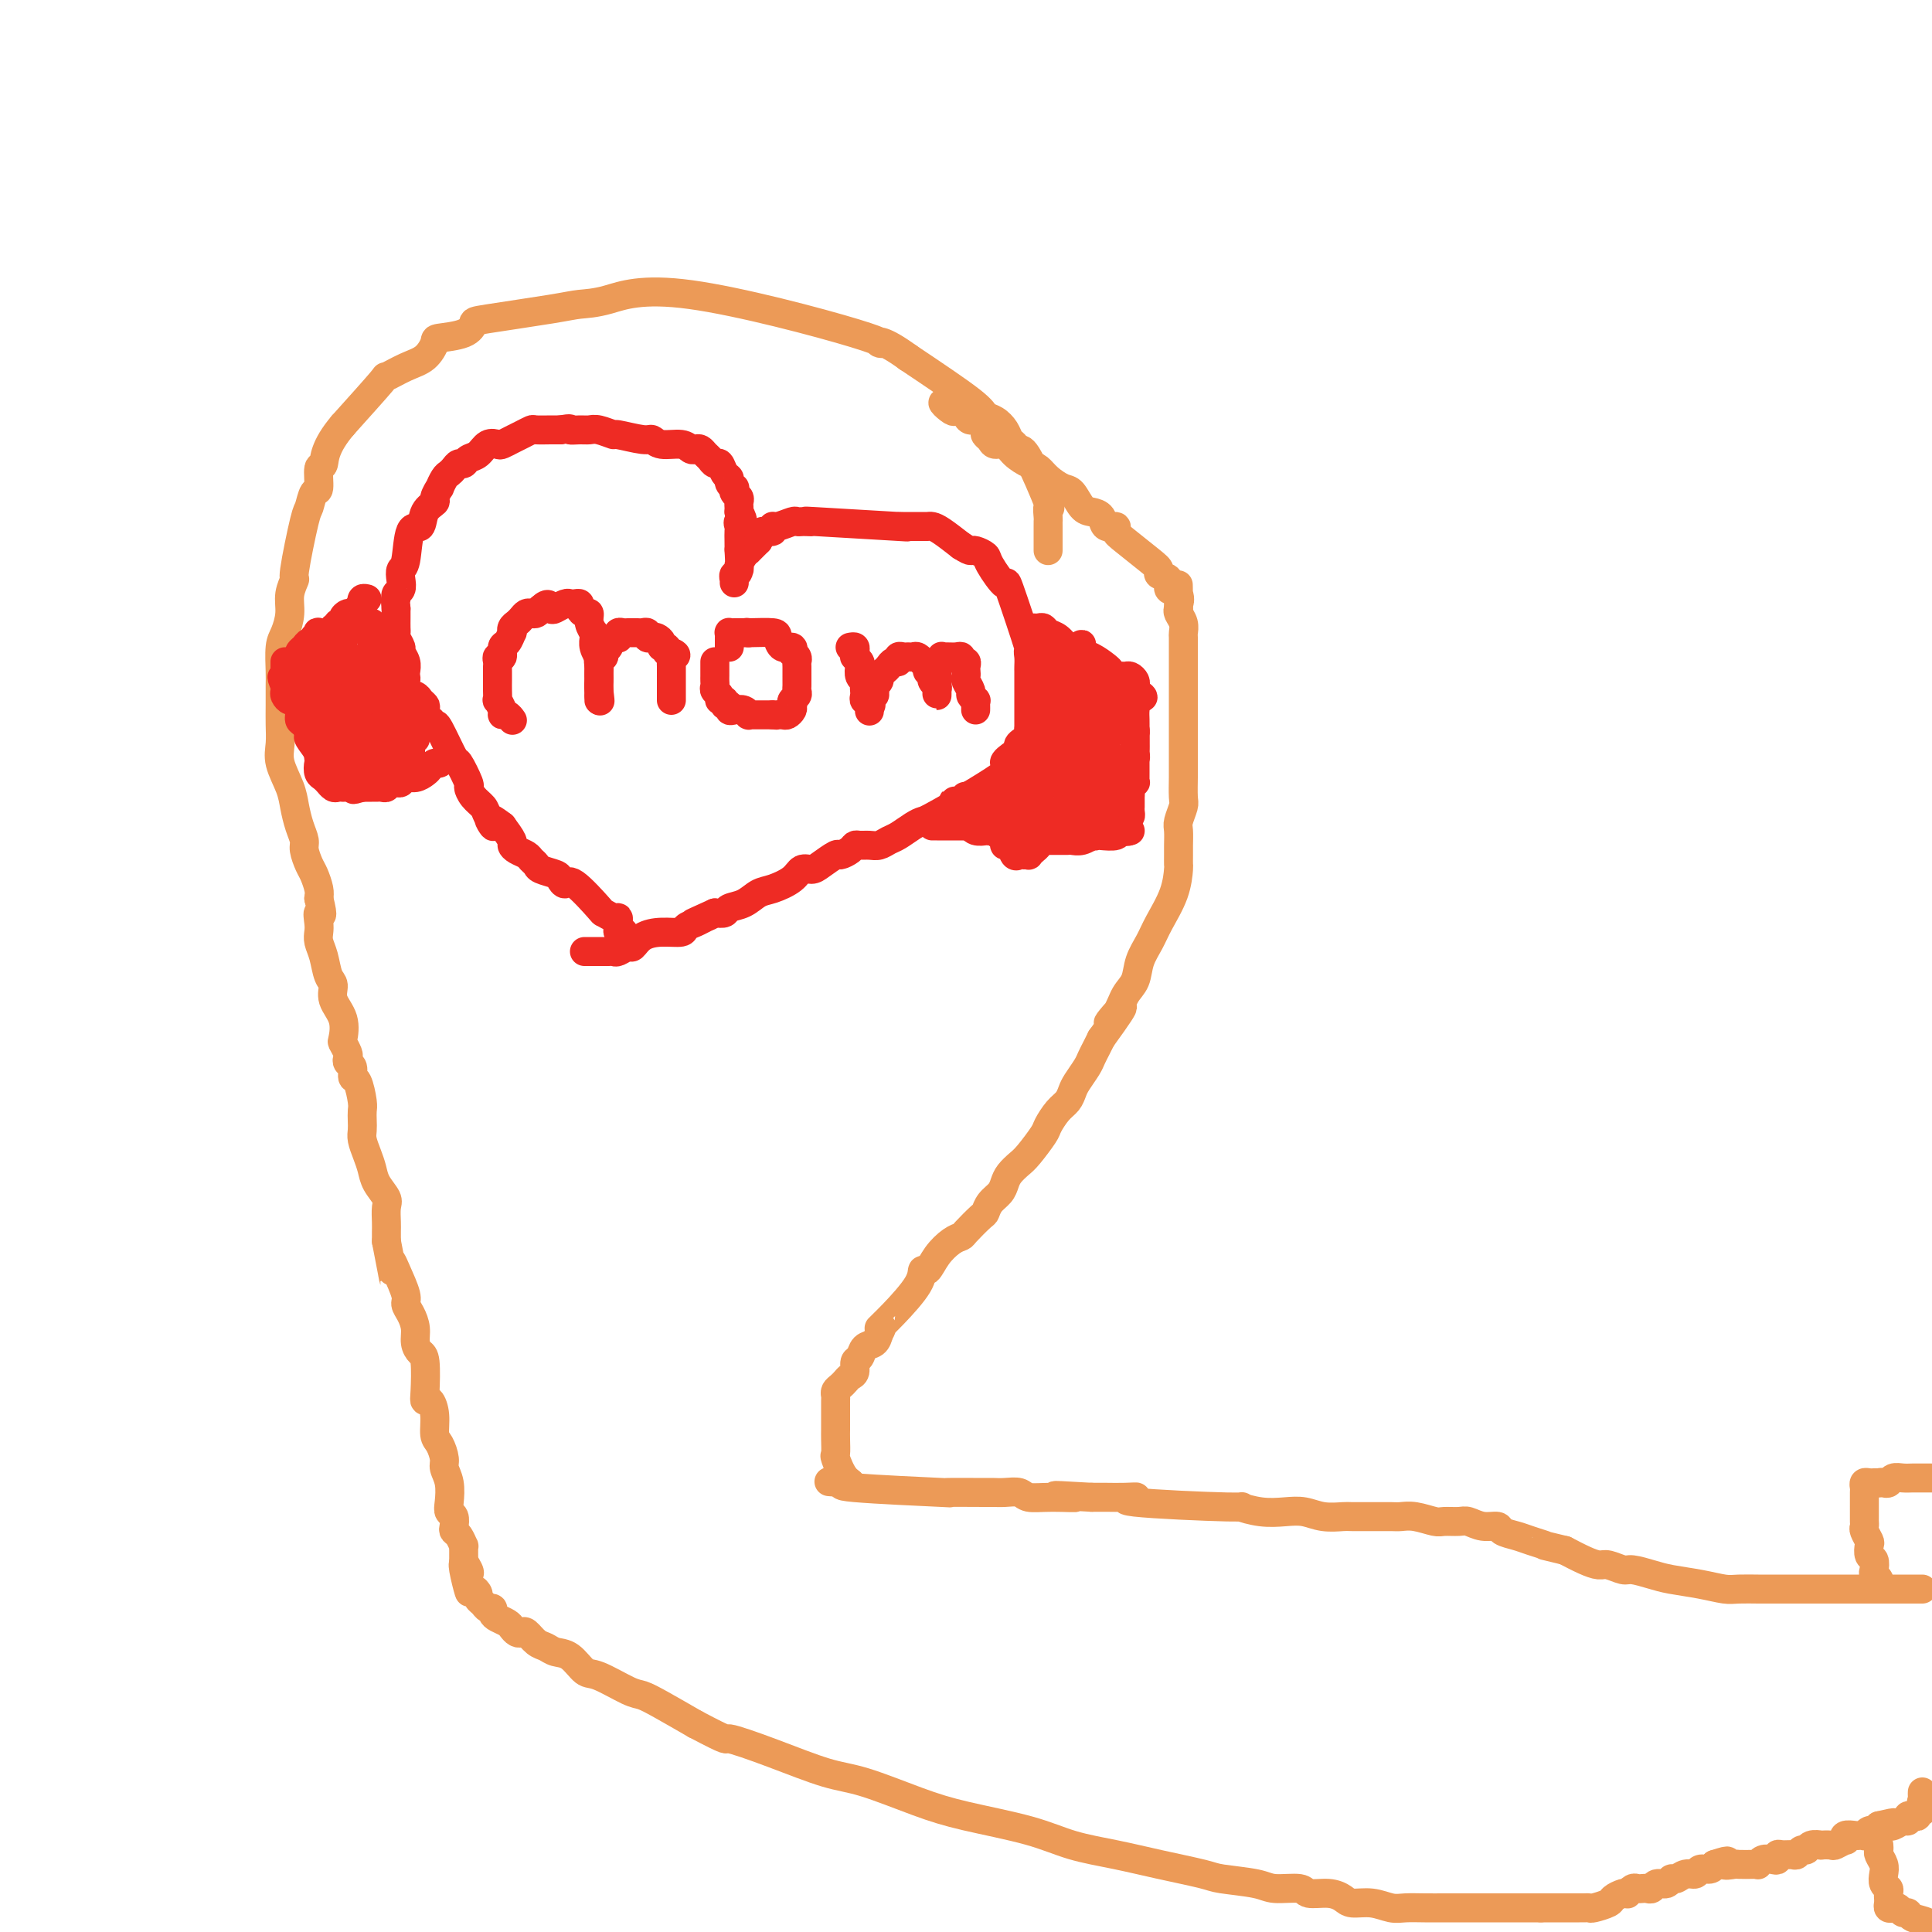 <svg viewBox='0 0 400 400' version='1.1' xmlns='http://www.w3.org/2000/svg' xmlns:xlink='http://www.w3.org/1999/xlink'><g fill='none' stroke='#EC9A57' stroke-width='6' stroke-linecap='round' stroke-linejoin='round'><path d='M217,114c0.000,-0.333 0.000,-0.667 0,-1c-0.000,-0.333 -0.000,-0.667 0,-1c0.000,-0.333 0.000,-0.665 0,-1c-0.000,-0.335 -0.001,-0.673 0,-1c0.001,-0.327 0.004,-0.643 0,-1c-0.004,-0.357 -0.014,-0.755 0,-1c0.014,-0.245 0.053,-0.338 0,-1c-0.053,-0.662 -0.199,-1.893 0,-2c0.199,-0.107 0.744,0.911 0,-1c-0.744,-1.911 -2.776,-6.753 -4,-9c-1.224,-2.247 -1.640,-1.901 -2,-2c-0.360,-0.099 -0.664,-0.642 -1,-1c-0.336,-0.358 -0.704,-0.531 -1,-1c-0.296,-0.469 -0.518,-1.233 -1,-2c-0.482,-0.767 -1.222,-1.535 -2,-2c-0.778,-0.465 -1.594,-0.625 -2,-1c-0.406,-0.375 -0.402,-0.964 -3,-3c-2.598,-2.036 -7.799,-5.518 -13,-9'/><path d='M188,74c-5.408,-3.940 -6.428,-3.291 -6,-3c0.428,0.291 2.304,0.223 -5,-2c-7.304,-2.223 -23.789,-6.603 -34,-8c-10.211,-1.397 -14.147,0.188 -17,1c-2.853,0.812 -4.624,0.851 -6,1c-1.376,0.149 -2.359,0.407 -6,1c-3.641,0.593 -9.941,1.519 -13,2c-3.059,0.481 -2.877,0.517 -3,1c-0.123,0.483 -0.552,1.413 -2,2c-1.448,0.587 -3.917,0.831 -5,1c-1.083,0.169 -0.782,0.263 -1,1c-0.218,0.737 -0.956,2.117 -2,3c-1.044,0.883 -2.393,1.268 -4,2c-1.607,0.732 -3.471,1.813 -4,2c-0.529,0.187 0.277,-0.518 -1,1c-1.277,1.518 -4.639,5.259 -8,9'/><path d='M71,88c-3.936,4.600 -3.776,7.100 -4,8c-0.224,0.900 -0.832,0.201 -1,1c-0.168,0.799 0.105,3.098 0,4c-0.105,0.902 -0.587,0.407 -1,1c-0.413,0.593 -0.756,2.272 -1,3c-0.244,0.728 -0.390,0.504 -1,3c-0.610,2.496 -1.683,7.712 -2,10c-0.317,2.288 0.121,1.650 0,2c-0.121,0.350 -0.803,1.690 -1,3c-0.197,1.310 0.091,2.590 0,4c-0.091,1.410 -0.560,2.950 -1,4c-0.440,1.050 -0.850,1.610 -1,3c-0.150,1.390 -0.040,3.610 0,5c0.040,1.390 0.009,1.949 0,3c-0.009,1.051 0.004,2.595 0,4c-0.004,1.405 -0.026,2.672 0,4c0.026,1.328 0.101,2.718 0,4c-0.101,1.282 -0.377,2.455 0,4c0.377,1.545 1.407,3.463 2,5c0.593,1.537 0.750,2.695 1,4c0.250,1.305 0.591,2.757 1,4c0.409,1.243 0.884,2.276 1,3c0.116,0.724 -0.126,1.139 0,2c0.126,0.861 0.621,2.169 1,3c0.379,0.831 0.640,1.185 1,2c0.360,0.815 0.817,2.090 1,3c0.183,0.910 0.091,1.455 0,2'/><path d='M66,186c1.239,4.916 0.335,3.206 0,3c-0.335,-0.206 -0.101,1.093 0,2c0.101,0.907 0.070,1.421 0,2c-0.070,0.579 -0.178,1.221 0,2c0.178,0.779 0.644,1.694 1,3c0.356,1.306 0.603,3.002 1,4c0.397,0.998 0.942,1.299 1,2c0.058,0.701 -0.373,1.802 0,3c0.373,1.198 1.550,2.492 2,4c0.450,1.508 0.172,3.231 0,4c-0.172,0.769 -0.238,0.586 0,1c0.238,0.414 0.781,1.425 1,2c0.219,0.575 0.114,0.715 0,1c-0.114,0.285 -0.237,0.717 0,1c0.237,0.283 0.834,0.418 1,1c0.166,0.582 -0.099,1.612 0,2c0.099,0.388 0.563,0.135 1,1c0.437,0.865 0.848,2.850 1,4c0.152,1.150 0.043,1.466 0,2c-0.043,0.534 -0.022,1.287 0,2c0.022,0.713 0.046,1.387 0,2c-0.046,0.613 -0.163,1.165 0,2c0.163,0.835 0.604,1.952 1,3c0.396,1.048 0.747,2.028 1,3c0.253,0.972 0.407,1.937 1,3c0.593,1.063 1.623,2.224 2,3c0.377,0.776 0.101,1.167 0,2c-0.101,0.833 -0.027,2.109 0,3c0.027,0.891 0.008,1.397 0,2c-0.008,0.603 -0.004,1.301 0,2'/><path d='M80,257c2.365,12.130 1.277,6.954 1,5c-0.277,-1.954 0.255,-0.687 1,1c0.745,1.687 1.701,3.792 2,5c0.299,1.208 -0.061,1.518 0,2c0.061,0.482 0.542,1.136 1,2c0.458,0.864 0.893,1.937 1,3c0.107,1.063 -0.116,2.118 0,3c0.116,0.882 0.570,1.593 1,2c0.430,0.407 0.837,0.509 1,2c0.163,1.491 0.081,4.371 0,6c-0.081,1.629 -0.163,2.007 0,2c0.163,-0.007 0.569,-0.398 1,0c0.431,0.398 0.885,1.587 1,3c0.115,1.413 -0.109,3.052 0,4c0.109,0.948 0.551,1.206 1,2c0.449,0.794 0.904,2.125 1,3c0.096,0.875 -0.167,1.294 0,2c0.167,0.706 0.763,1.698 1,3c0.237,1.302 0.115,2.912 0,4c-0.115,1.088 -0.224,1.652 0,2c0.224,0.348 0.782,0.479 1,1c0.218,0.521 0.097,1.431 0,2c-0.097,0.569 -0.170,0.796 0,1c0.170,0.204 0.581,0.383 1,1c0.419,0.617 0.844,1.671 1,2c0.156,0.329 0.042,-0.066 0,0c-0.042,0.066 -0.011,0.595 0,1c0.011,0.405 0.003,0.686 0,1c-0.003,0.314 -0.001,0.661 0,1c0.001,0.339 0.000,0.669 0,1'/><path d='M96,324c2.415,10.603 0.451,3.609 0,1c-0.451,-2.609 0.610,-0.835 1,0c0.390,0.835 0.107,0.731 0,1c-0.107,0.269 -0.039,0.912 0,1c0.039,0.088 0.048,-0.380 0,0c-0.048,0.380 -0.153,1.607 0,2c0.153,0.393 0.566,-0.048 1,0c0.434,0.048 0.891,0.587 1,1c0.109,0.413 -0.129,0.702 0,1c0.129,0.298 0.625,0.605 1,1c0.375,0.395 0.629,0.880 1,1c0.371,0.120 0.859,-0.123 1,0c0.141,0.123 -0.064,0.611 0,1c0.064,0.389 0.399,0.679 1,1c0.601,0.321 1.470,0.673 2,1c0.530,0.327 0.722,0.630 1,1c0.278,0.370 0.641,0.806 1,1c0.359,0.194 0.714,0.147 1,0c0.286,-0.147 0.502,-0.392 1,0c0.498,0.392 1.278,1.423 2,2c0.722,0.577 1.387,0.702 2,1c0.613,0.298 1.176,0.770 2,1c0.824,0.230 1.910,0.218 3,1c1.090,0.782 2.182,2.358 3,3c0.818,0.642 1.360,0.352 3,1c1.640,0.648 4.378,2.236 6,3c1.622,0.764 2.129,0.706 3,1c0.871,0.294 2.106,0.941 4,2c1.894,1.059 4.447,2.529 7,4'/><path d='M144,357c7.537,3.961 5.878,2.864 7,3c1.122,0.136 5.023,1.506 9,3c3.977,1.494 8.028,3.113 11,4c2.972,0.887 4.864,1.042 8,2c3.136,0.958 7.515,2.718 11,4c3.485,1.282 6.076,2.087 10,3c3.924,0.913 9.181,1.936 13,3c3.819,1.064 6.202,2.169 9,3c2.798,0.831 6.013,1.388 9,2c2.987,0.612 5.745,1.278 9,2c3.255,0.722 7.005,1.499 9,2c1.995,0.501 2.234,0.727 4,1c1.766,0.273 5.060,0.594 7,1c1.940,0.406 2.526,0.896 4,1c1.474,0.104 3.835,-0.178 5,0c1.165,0.178 1.133,0.817 2,1c0.867,0.183 2.634,-0.091 4,0c1.366,0.091 2.332,0.546 3,1c0.668,0.454 1.038,0.906 2,1c0.962,0.094 2.516,-0.171 4,0c1.484,0.171 2.900,0.778 4,1c1.100,0.222 1.886,0.060 3,0c1.114,-0.060 2.557,-0.016 4,0c1.443,0.016 2.885,0.004 4,0c1.115,-0.004 1.902,-0.001 3,0c1.098,0.001 2.507,0.000 4,0c1.493,-0.000 3.071,-0.000 4,0c0.929,0.000 1.208,0.000 2,0c0.792,-0.000 2.098,-0.000 3,0c0.902,0.000 1.401,0.000 2,0c0.599,-0.000 1.300,-0.000 2,0'/><path d='M319,395c4.974,0.000 1.908,0.000 1,0c-0.908,-0.000 0.342,-0.000 1,0c0.658,0.000 0.725,0.000 1,0c0.275,-0.000 0.757,-0.000 1,0c0.243,0.000 0.248,0.001 1,0c0.752,-0.001 2.251,-0.003 3,0c0.749,0.003 0.749,0.012 1,0c0.251,-0.012 0.753,-0.045 1,0c0.247,0.045 0.238,0.170 1,0c0.762,-0.170 2.294,-0.633 3,-1c0.706,-0.367 0.584,-0.638 1,-1c0.416,-0.362 1.368,-0.815 2,-1c0.632,-0.185 0.943,-0.102 1,0c0.057,0.102 -0.139,0.223 0,0c0.139,-0.223 0.615,-0.791 1,-1c0.385,-0.209 0.680,-0.060 1,0c0.320,0.060 0.667,0.031 1,0c0.333,-0.031 0.653,-0.065 1,0c0.347,0.065 0.722,0.229 1,0c0.278,-0.229 0.458,-0.850 1,-1c0.542,-0.150 1.445,0.171 2,0c0.555,-0.171 0.764,-0.834 1,-1c0.236,-0.166 0.501,0.167 1,0c0.499,-0.167 1.233,-0.832 2,-1c0.767,-0.168 1.566,0.161 2,0c0.434,-0.161 0.501,-0.813 1,-1c0.499,-0.187 1.428,0.089 2,0c0.572,-0.089 0.786,-0.545 1,-1'/><path d='M355,386c4.204,-1.392 2.212,-0.373 2,0c-0.212,0.373 1.354,0.101 2,0c0.646,-0.101 0.371,-0.031 1,0c0.629,0.031 2.161,0.022 3,0c0.839,-0.022 0.985,-0.057 1,0c0.015,0.057 -0.102,0.208 0,0c0.102,-0.208 0.422,-0.774 1,-1c0.578,-0.226 1.416,-0.114 2,0c0.584,0.114 0.916,0.228 1,0c0.084,-0.228 -0.080,-0.797 0,-1c0.080,-0.203 0.403,-0.039 1,0c0.597,0.039 1.468,-0.046 2,0c0.532,0.046 0.725,0.222 1,0c0.275,-0.222 0.632,-0.844 1,-1c0.368,-0.156 0.747,0.154 1,0c0.253,-0.154 0.381,-0.772 1,-1c0.619,-0.228 1.728,-0.065 2,0c0.272,0.065 -0.295,0.033 0,0c0.295,-0.033 1.450,-0.065 2,0c0.550,0.065 0.494,0.228 1,0c0.506,-0.228 1.574,-0.846 2,-1c0.426,-0.154 0.209,0.154 0,0c-0.209,-0.154 -0.411,-0.772 0,-1c0.411,-0.228 1.434,-0.065 2,0c0.566,0.065 0.677,0.032 1,0c0.323,-0.032 0.860,-0.064 1,0c0.140,0.064 -0.117,0.223 0,0c0.117,-0.223 0.608,-0.829 1,-1c0.392,-0.171 0.683,0.094 1,0c0.317,-0.094 0.658,-0.547 1,-1'/><path d='M389,378c5.423,-1.239 1.981,-0.336 1,0c-0.981,0.336 0.497,0.105 1,0c0.503,-0.105 0.029,-0.084 0,0c-0.029,0.084 0.387,0.233 1,0c0.613,-0.233 1.422,-0.846 2,-1c0.578,-0.154 0.924,0.151 1,0c0.076,-0.151 -0.120,-0.758 0,-1c0.120,-0.242 0.554,-0.120 1,0c0.446,0.120 0.903,0.238 1,0c0.097,-0.238 -0.166,-0.833 0,-1c0.166,-0.167 0.762,0.095 1,0c0.238,-0.095 0.119,-0.548 0,-1'/><path d='M398,374c1.392,-0.857 0.373,-1.000 0,-1c-0.373,0.000 -0.100,0.144 0,0c0.100,-0.144 0.027,-0.577 0,-1c-0.027,-0.423 -0.008,-0.835 0,-1c0.008,-0.165 0.004,-0.082 0,0'/><path d='M398,329c-0.330,-0.000 -0.660,-0.000 -1,0c-0.340,0.000 -0.692,0.000 -1,0c-0.308,-0.000 -0.574,-0.000 -1,0c-0.426,0.000 -1.014,0.000 -2,0c-0.986,-0.000 -2.370,-0.000 -4,0c-1.630,0.000 -3.506,0.000 -5,0c-1.494,-0.000 -2.607,-0.000 -4,0c-1.393,0.000 -3.067,0.000 -5,0c-1.933,-0.000 -4.125,-0.000 -5,0c-0.875,0.000 -0.435,0.001 -1,0c-0.565,-0.001 -2.137,-0.003 -3,0c-0.863,0.003 -1.018,0.012 -2,0c-0.982,-0.012 -2.793,-0.044 -4,0c-1.207,0.044 -1.812,0.166 -3,0c-1.188,-0.166 -2.961,-0.618 -5,-1c-2.039,-0.382 -4.346,-0.695 -6,-1c-1.654,-0.305 -2.655,-0.603 -4,-1c-1.345,-0.397 -3.034,-0.893 -4,-1c-0.966,-0.107 -1.209,0.176 -2,0c-0.791,-0.176 -2.130,-0.810 -3,-1c-0.870,-0.190 -1.273,0.064 -2,0c-0.727,-0.064 -1.779,-0.447 -3,-1c-1.221,-0.553 -2.610,-1.277 -4,-2'/><path d='M324,321c-5.865,-1.417 -4.028,-0.958 -4,-1c0.028,-0.042 -1.752,-0.585 -3,-1c-1.248,-0.415 -1.962,-0.704 -3,-1c-1.038,-0.296 -2.398,-0.601 -3,-1c-0.602,-0.399 -0.445,-0.892 -1,-1c-0.555,-0.108 -1.824,0.168 -3,0c-1.176,-0.168 -2.261,-0.781 -3,-1c-0.739,-0.219 -1.133,-0.045 -2,0c-0.867,0.045 -2.209,-0.041 -3,0c-0.791,0.041 -1.032,0.207 -2,0c-0.968,-0.207 -2.662,-0.788 -4,-1c-1.338,-0.212 -2.320,-0.057 -3,0c-0.680,0.057 -1.058,0.015 -2,0c-0.942,-0.015 -2.446,-0.003 -3,0c-0.554,0.003 -0.157,-0.003 -1,0c-0.843,0.003 -2.927,0.015 -4,0c-1.073,-0.015 -1.135,-0.055 -2,0c-0.865,0.055 -2.532,0.207 -4,0c-1.468,-0.207 -2.735,-0.773 -4,-1c-1.265,-0.227 -2.526,-0.116 -4,0c-1.474,0.116 -3.160,0.238 -5,0c-1.840,-0.238 -3.836,-0.834 -4,-1c-0.164,-0.166 1.502,0.099 -3,0c-4.502,-0.099 -15.173,-0.562 -19,-1c-3.827,-0.438 -0.809,-0.849 0,-1c0.809,-0.151 -0.590,-0.041 -2,0c-1.410,0.041 -2.831,0.012 -4,0c-1.169,-0.012 -2.084,-0.006 -3,0'/><path d='M226,310c-12.805,-0.769 -5.819,-0.192 -4,0c1.819,0.192 -1.531,-0.001 -4,0c-2.469,0.001 -4.057,0.197 -5,0c-0.943,-0.197 -1.239,-0.785 -2,-1c-0.761,-0.215 -1.986,-0.057 -3,0c-1.014,0.057 -1.816,0.012 -2,0c-0.184,-0.012 0.249,0.008 -2,0c-2.249,-0.008 -7.180,-0.043 -8,0c-0.820,0.043 2.472,0.166 -1,0c-3.472,-0.166 -13.706,-0.619 -18,-1c-4.294,-0.381 -2.647,-0.691 -1,-1'/><path d='M176,307c-7.994,-0.467 -2.979,-0.135 -1,0c1.979,0.135 0.923,0.072 0,-1c-0.923,-1.072 -1.711,-3.152 -2,-4c-0.289,-0.848 -0.077,-0.464 0,-1c0.077,-0.536 0.021,-1.992 0,-3c-0.021,-1.008 -0.006,-1.569 0,-2c0.006,-0.431 0.002,-0.731 0,-1c-0.002,-0.269 -0.001,-0.506 0,-1c0.001,-0.494 0.003,-1.246 0,-2c-0.003,-0.754 -0.012,-1.511 0,-2c0.012,-0.489 0.044,-0.709 0,-1c-0.044,-0.291 -0.166,-0.654 0,-1c0.166,-0.346 0.618,-0.674 1,-1c0.382,-0.326 0.694,-0.650 1,-1c0.306,-0.350 0.606,-0.728 1,-1c0.394,-0.272 0.883,-0.439 1,-1c0.117,-0.561 -0.137,-1.515 0,-2c0.137,-0.485 0.666,-0.501 1,-1c0.334,-0.499 0.475,-1.480 1,-2c0.525,-0.520 1.436,-0.577 2,-1c0.564,-0.423 0.782,-1.211 1,-2'/><path d='M182,276c1.288,-2.139 0.008,-0.988 0,-1c-0.008,-0.012 1.257,-1.189 3,-3c1.743,-1.811 3.965,-4.257 5,-6c1.035,-1.743 0.883,-2.782 1,-3c0.117,-0.218 0.501,0.386 1,0c0.499,-0.386 1.111,-1.760 2,-3c0.889,-1.240 2.056,-2.345 3,-3c0.944,-0.655 1.667,-0.861 2,-1c0.333,-0.139 0.278,-0.211 1,-1c0.722,-0.789 2.221,-2.294 3,-3c0.779,-0.706 0.838,-0.612 1,-1c0.162,-0.388 0.428,-1.259 1,-2c0.572,-0.741 1.450,-1.351 2,-2c0.550,-0.649 0.771,-1.336 1,-2c0.229,-0.664 0.466,-1.303 1,-2c0.534,-0.697 1.364,-1.450 2,-2c0.636,-0.550 1.077,-0.896 2,-2c0.923,-1.104 2.327,-2.968 3,-4c0.673,-1.032 0.613,-1.234 1,-2c0.387,-0.766 1.221,-2.096 2,-3c0.779,-0.904 1.504,-1.383 2,-2c0.496,-0.617 0.763,-1.373 1,-2c0.237,-0.627 0.445,-1.127 1,-2c0.555,-0.873 1.458,-2.121 2,-3c0.542,-0.879 0.723,-1.391 1,-2c0.277,-0.609 0.651,-1.317 1,-2c0.349,-0.683 0.675,-1.342 1,-2'/><path d='M228,215c7.533,-10.338 3.365,-5.682 2,-4c-1.365,1.682 0.071,0.390 1,-1c0.929,-1.390 1.350,-2.876 2,-4c0.650,-1.124 1.529,-1.884 2,-3c0.471,-1.116 0.532,-2.587 1,-4c0.468,-1.413 1.341,-2.769 2,-4c0.659,-1.231 1.105,-2.336 2,-4c0.895,-1.664 2.240,-3.887 3,-6c0.760,-2.113 0.936,-4.117 1,-5c0.064,-0.883 0.016,-0.644 0,-1c-0.016,-0.356 -0.001,-1.307 0,-2c0.001,-0.693 -0.014,-1.128 0,-2c0.014,-0.872 0.056,-2.180 0,-3c-0.056,-0.820 -0.211,-1.150 0,-2c0.211,-0.850 0.789,-2.219 1,-3c0.211,-0.781 0.057,-0.975 0,-2c-0.057,-1.025 -0.015,-2.880 0,-4c0.015,-1.120 0.004,-1.503 0,-3c-0.004,-1.497 -0.001,-4.106 0,-6c0.001,-1.894 0.000,-3.072 0,-4c-0.000,-0.928 -0.000,-1.604 0,-3c0.000,-1.396 -0.000,-3.511 0,-5c0.000,-1.489 0.001,-2.352 0,-3c-0.001,-0.648 -0.004,-1.080 0,-2c0.004,-0.920 0.015,-2.327 0,-3c-0.015,-0.673 -0.056,-0.614 0,-1c0.056,-0.386 0.207,-1.219 0,-2c-0.207,-0.781 -0.774,-1.509 -1,-2c-0.226,-0.491 -0.113,-0.746 0,-1'/><path d='M244,126c-0.035,-8.755 -0.122,-3.641 0,-2c0.122,1.641 0.454,-0.190 0,-1c-0.454,-0.810 -1.694,-0.599 -2,-1c-0.306,-0.401 0.322,-1.413 0,-2c-0.322,-0.587 -1.593,-0.748 -2,-1c-0.407,-0.252 0.051,-0.593 0,-1c-0.051,-0.407 -0.609,-0.878 -2,-2c-1.391,-1.122 -3.615,-2.896 -5,-4c-1.385,-1.104 -1.932,-1.539 -2,-2c-0.068,-0.461 0.344,-0.947 0,-1c-0.344,-0.053 -1.443,0.329 -2,0c-0.557,-0.329 -0.571,-1.369 -1,-2c-0.429,-0.631 -1.273,-0.854 -2,-1c-0.727,-0.146 -1.336,-0.214 -2,-1c-0.664,-0.786 -1.384,-2.290 -2,-3c-0.616,-0.710 -1.127,-0.627 -2,-1c-0.873,-0.373 -2.106,-1.204 -3,-2c-0.894,-0.796 -1.448,-1.557 -2,-2c-0.552,-0.443 -1.103,-0.566 -2,-1c-0.897,-0.434 -2.139,-1.177 -3,-2c-0.861,-0.823 -1.340,-1.725 -2,-2c-0.660,-0.275 -1.499,0.076 -2,0c-0.501,-0.076 -0.663,-0.580 -1,-1c-0.337,-0.420 -0.850,-0.756 -1,-1c-0.150,-0.244 0.062,-0.395 0,-1c-0.062,-0.605 -0.398,-1.665 -1,-2c-0.602,-0.335 -1.471,0.055 -2,0c-0.529,-0.055 -0.719,-0.553 -1,-1c-0.281,-0.447 -0.652,-0.842 -1,-1c-0.348,-0.158 -0.674,-0.079 -1,0'/><path d='M198,85c-4.884,-3.338 -2.093,-0.685 -1,0c1.093,0.685 0.489,-0.600 0,-1c-0.489,-0.400 -0.862,0.085 -1,0c-0.138,-0.085 -0.039,-0.738 0,-1c0.039,-0.262 0.020,-0.131 0,0'/></g>
<g fill='none' stroke='#EE2B24' stroke-width='6' stroke-linecap='round' stroke-linejoin='round'><path d='M129,193c0.114,-0.025 0.227,-0.049 0,0c-0.227,0.049 -0.795,0.172 -1,0c-0.205,-0.172 -0.049,-0.639 0,-1c0.049,-0.361 -0.011,-0.617 0,-1c0.011,-0.383 0.091,-0.892 0,-1c-0.091,-0.108 -0.353,0.186 -1,0c-0.647,-0.186 -1.680,-0.851 -2,-1c-0.320,-0.149 0.071,0.220 -1,-1c-1.071,-1.220 -3.604,-4.029 -5,-5c-1.396,-0.971 -1.655,-0.106 -2,0c-0.345,0.106 -0.775,-0.549 -1,-1c-0.225,-0.451 -0.244,-0.698 -1,-1c-0.756,-0.302 -2.247,-0.658 -3,-1c-0.753,-0.342 -0.766,-0.669 -1,-1c-0.234,-0.331 -0.688,-0.664 -1,-1c-0.312,-0.336 -0.481,-0.673 -1,-1c-0.519,-0.327 -1.386,-0.644 -2,-1c-0.614,-0.356 -0.973,-0.750 -1,-1c-0.027,-0.250 0.278,-0.357 0,-1c-0.278,-0.643 -1.139,-1.821 -2,-3'/><path d='M104,171c-4.269,-3.308 -2.440,-0.579 -2,0c0.440,0.579 -0.507,-0.993 -1,-2c-0.493,-1.007 -0.532,-1.448 -1,-2c-0.468,-0.552 -1.366,-1.214 -2,-2c-0.634,-0.786 -1.003,-1.697 -1,-2c0.003,-0.303 0.380,0.001 0,-1c-0.380,-1.001 -1.516,-3.306 -2,-4c-0.484,-0.694 -0.315,0.222 -1,-1c-0.685,-1.222 -2.222,-4.583 -3,-6c-0.778,-1.417 -0.796,-0.890 -1,-1c-0.204,-0.110 -0.594,-0.855 -1,-1c-0.406,-0.145 -0.829,0.312 -1,0c-0.171,-0.312 -0.092,-1.392 0,-2c0.092,-0.608 0.196,-0.744 0,-1c-0.196,-0.256 -0.694,-0.632 -1,-1c-0.306,-0.368 -0.422,-0.728 -1,-1c-0.578,-0.272 -1.618,-0.457 -2,-1c-0.382,-0.543 -0.106,-1.445 0,-2c0.106,-0.555 0.044,-0.764 0,-1c-0.044,-0.236 -0.068,-0.501 0,-1c0.068,-0.499 0.228,-1.233 0,-2c-0.228,-0.767 -0.846,-1.566 -1,-2c-0.154,-0.434 0.155,-0.501 0,-1c-0.155,-0.499 -0.774,-1.429 -1,-2c-0.226,-0.571 -0.061,-0.783 0,-1c0.061,-0.217 0.016,-0.440 0,-1c-0.016,-0.560 -0.004,-1.459 0,-2c0.004,-0.541 0.001,-0.726 0,-1c-0.001,-0.274 -0.001,-0.637 0,-1'/><path d='M82,126c-0.293,-2.723 -0.027,-2.029 0,-2c0.027,0.029 -0.186,-0.607 0,-1c0.186,-0.393 0.770,-0.544 1,-1c0.230,-0.456 0.107,-1.216 0,-2c-0.107,-0.784 -0.199,-1.593 0,-2c0.199,-0.407 0.688,-0.414 1,-2c0.312,-1.586 0.447,-4.752 1,-6c0.553,-1.248 1.525,-0.577 2,-1c0.475,-0.423 0.452,-1.940 1,-3c0.548,-1.060 1.666,-1.664 2,-2c0.334,-0.336 -0.118,-0.405 0,-1c0.118,-0.595 0.805,-1.717 1,-2c0.195,-0.283 -0.103,0.274 0,0c0.103,-0.274 0.605,-1.379 1,-2c0.395,-0.621 0.682,-0.758 1,-1c0.318,-0.242 0.666,-0.588 1,-1c0.334,-0.412 0.656,-0.888 1,-1c0.344,-0.112 0.712,0.142 1,0c0.288,-0.142 0.496,-0.678 1,-1c0.504,-0.322 1.304,-0.429 2,-1c0.696,-0.571 1.288,-1.606 2,-2c0.712,-0.394 1.543,-0.148 2,0c0.457,0.148 0.540,0.197 1,0c0.460,-0.197 1.297,-0.641 2,-1c0.703,-0.359 1.274,-0.632 2,-1c0.726,-0.368 1.609,-0.831 2,-1c0.391,-0.169 0.290,-0.045 1,0c0.710,0.045 2.230,0.012 3,0c0.770,-0.012 0.792,-0.003 1,0c0.208,0.003 0.604,0.002 1,0'/><path d='M116,89c2.680,-0.463 1.878,-0.120 2,0c0.122,0.120 1.166,0.017 2,0c0.834,-0.017 1.456,0.052 2,0c0.544,-0.052 1.010,-0.225 2,0c0.990,0.225 2.504,0.849 3,1c0.496,0.151 -0.026,-0.171 1,0c1.026,0.171 3.598,0.834 5,1c1.402,0.166 1.632,-0.166 2,0c0.368,0.166 0.872,0.828 2,1c1.128,0.172 2.880,-0.147 4,0c1.120,0.147 1.610,0.760 2,1c0.390,0.240 0.682,0.107 1,0c0.318,-0.107 0.663,-0.188 1,0c0.337,0.188 0.667,0.646 1,1c0.333,0.354 0.668,0.606 1,1c0.332,0.394 0.662,0.931 1,1c0.338,0.069 0.683,-0.331 1,0c0.317,0.331 0.607,1.394 1,2c0.393,0.606 0.889,0.754 1,1c0.111,0.246 -0.163,0.591 0,1c0.163,0.409 0.762,0.883 1,1c0.238,0.117 0.116,-0.123 0,0c-0.116,0.123 -0.227,0.610 0,1c0.227,0.390 0.793,0.682 1,1c0.207,0.318 0.056,0.663 0,1c-0.056,0.337 -0.016,0.668 0,1c0.016,0.332 0.008,0.666 0,1'/><path d='M153,106c1.392,2.414 0.373,1.948 0,2c-0.373,0.052 -0.100,0.623 0,1c0.100,0.377 0.028,0.560 0,1c-0.028,0.440 -0.011,1.136 0,2c0.011,0.864 0.017,1.894 0,2c-0.017,0.106 -0.057,-0.713 0,0c0.057,0.713 0.212,2.959 0,4c-0.212,1.041 -0.790,0.879 -1,1c-0.210,0.121 -0.052,0.527 0,1c0.052,0.473 -0.001,1.014 0,1c0.001,-0.014 0.055,-0.585 0,-1c-0.055,-0.415 -0.221,-0.676 0,-1c0.221,-0.324 0.828,-0.712 1,-1c0.172,-0.288 -0.092,-0.475 0,-1c0.092,-0.525 0.540,-1.388 1,-2c0.460,-0.612 0.931,-0.972 1,-1c0.069,-0.028 -0.266,0.278 0,0c0.266,-0.278 1.133,-1.139 2,-2'/><path d='M157,112c0.878,-1.863 0.571,-2.020 1,-2c0.429,0.020 1.592,0.215 2,0c0.408,-0.215 0.060,-0.842 0,-1c-0.060,-0.158 0.168,0.154 1,0c0.832,-0.154 2.269,-0.773 3,-1c0.731,-0.227 0.757,-0.062 1,0c0.243,0.062 0.704,0.020 1,0c0.296,-0.020 0.428,-0.020 1,0c0.572,0.020 1.584,0.058 1,0c-0.584,-0.058 -2.762,-0.212 1,0c3.762,0.212 13.466,0.789 17,1c3.534,0.211 0.897,0.057 0,0c-0.897,-0.057 -0.056,-0.016 1,0c1.056,0.016 2.326,0.006 3,0c0.674,-0.006 0.752,-0.007 1,0c0.248,0.007 0.664,0.023 1,0c0.336,-0.023 0.590,-0.083 1,0c0.410,0.083 0.974,0.309 2,1c1.026,0.691 2.513,1.845 4,3'/><path d='M199,113c1.352,0.858 1.733,1.004 2,1c0.267,-0.004 0.421,-0.156 1,0c0.579,0.156 1.582,0.622 2,1c0.418,0.378 0.252,0.668 1,2c0.748,1.332 2.411,3.708 3,4c0.589,0.292 0.105,-1.498 1,1c0.895,2.498 3.168,9.286 4,12c0.832,2.714 0.223,1.356 0,1c-0.223,-0.356 -0.060,0.289 0,1c0.060,0.711 0.016,1.486 0,2c-0.016,0.514 -0.004,0.767 0,1c0.004,0.233 0.001,0.446 0,1c-0.001,0.554 -0.000,1.447 0,2c0.000,0.553 0.000,0.764 0,1c-0.000,0.236 -0.000,0.497 0,1c0.000,0.503 0.000,1.248 0,2c-0.000,0.752 -0.000,1.511 0,2c0.000,0.489 0.000,0.709 0,1c-0.000,0.291 -0.000,0.655 0,1c0.000,0.345 0.000,0.673 0,1'/><path d='M213,151c0.122,3.036 0.428,2.128 0,2c-0.428,-0.128 -1.591,0.526 -2,1c-0.409,0.474 -0.064,0.768 0,1c0.064,0.232 -0.153,0.401 -1,1c-0.847,0.599 -2.323,1.626 -2,2c0.323,0.374 2.445,0.093 0,2c-2.445,1.907 -9.456,6.002 -13,8c-3.544,1.998 -3.621,1.898 -4,2c-0.379,0.102 -1.060,0.405 -2,1c-0.940,0.595 -2.139,1.480 -3,2c-0.861,0.520 -1.383,0.675 -2,1c-0.617,0.325 -1.330,0.822 -2,1c-0.670,0.178 -1.297,0.038 -2,0c-0.703,-0.038 -1.482,0.027 -2,0c-0.518,-0.027 -0.776,-0.144 -1,0c-0.224,0.144 -0.416,0.551 -1,1c-0.584,0.449 -1.560,0.942 -2,1c-0.440,0.058 -0.342,-0.319 -1,0c-0.658,0.319 -2.070,1.332 -3,2c-0.930,0.668 -1.379,0.990 -2,1c-0.621,0.010 -1.415,-0.292 -2,0c-0.585,0.292 -0.962,1.177 -2,2c-1.038,0.823 -2.735,1.583 -4,2c-1.265,0.417 -2.096,0.490 -3,1c-0.904,0.510 -1.882,1.456 -3,2c-1.118,0.544 -2.378,0.685 -3,1c-0.622,0.315 -0.606,0.804 -1,1c-0.394,0.196 -1.197,0.098 -2,0'/><path d='M148,189c-7.748,3.488 -3.618,1.709 -2,1c1.618,-0.709 0.723,-0.348 0,0c-0.723,0.348 -1.275,0.683 -2,1c-0.725,0.317 -1.623,0.614 -2,1c-0.377,0.386 -0.232,0.859 -1,1c-0.768,0.141 -2.447,-0.049 -4,0c-1.553,0.049 -2.979,0.339 -4,1c-1.021,0.661 -1.635,1.694 -2,2c-0.365,0.306 -0.479,-0.114 -1,0c-0.521,0.114 -1.448,0.763 -2,1c-0.552,0.237 -0.729,0.064 -1,0c-0.271,-0.064 -0.637,-0.017 -1,0c-0.363,0.017 -0.724,0.005 -1,0c-0.276,-0.005 -0.466,-0.001 -1,0c-0.534,0.001 -1.413,0.000 -2,0c-0.587,-0.000 -0.882,-0.000 -1,0c-0.118,0.000 -0.059,0.000 0,0'/><path d='M106,149c0.081,0.117 0.161,0.234 0,0c-0.161,-0.234 -0.565,-0.817 -1,-1c-0.435,-0.183 -0.901,0.036 -1,0c-0.099,-0.036 0.170,-0.328 0,-1c-0.170,-0.672 -0.778,-1.724 -1,-2c-0.222,-0.276 -0.060,0.224 0,0c0.060,-0.224 0.016,-1.173 0,-2c-0.016,-0.827 -0.004,-1.531 0,-2c0.004,-0.469 -0.000,-0.704 0,-1c0.000,-0.296 0.004,-0.652 0,-1c-0.004,-0.348 -0.016,-0.689 0,-1c0.016,-0.311 0.060,-0.593 0,-1c-0.060,-0.407 -0.222,-0.940 0,-1c0.222,-0.060 0.830,0.353 1,0c0.170,-0.353 -0.099,-1.471 0,-2c0.099,-0.529 0.565,-0.471 1,-1c0.435,-0.529 0.837,-1.647 1,-2c0.163,-0.353 0.085,0.059 0,0c-0.085,-0.059 -0.177,-0.590 0,-1c0.177,-0.410 0.625,-0.697 1,-1c0.375,-0.303 0.678,-0.620 1,-1c0.322,-0.380 0.664,-0.824 1,-1c0.336,-0.176 0.667,-0.086 1,0c0.333,0.086 0.666,0.167 1,0c0.334,-0.167 0.667,-0.584 1,-1'/><path d='M112,126c1.777,-1.697 1.719,-0.441 2,0c0.281,0.441 0.901,0.066 1,0c0.099,-0.066 -0.323,0.178 0,0c0.323,-0.178 1.392,-0.777 2,-1c0.608,-0.223 0.754,-0.070 1,0c0.246,0.070 0.592,0.056 1,0c0.408,-0.056 0.879,-0.153 1,0c0.121,0.153 -0.107,0.556 0,1c0.107,0.444 0.551,0.927 1,1c0.449,0.073 0.905,-0.265 1,0c0.095,0.265 -0.172,1.134 0,2c0.172,0.866 0.782,1.728 1,2c0.218,0.272 0.044,-0.048 0,0c-0.044,0.048 0.041,0.463 0,1c-0.041,0.537 -0.207,1.195 0,2c0.207,0.805 0.788,1.756 1,2c0.212,0.244 0.057,-0.219 0,0c-0.057,0.219 -0.015,1.119 0,2c0.015,0.881 0.004,1.742 0,2c-0.004,0.258 -0.001,-0.086 0,0c0.001,0.086 0.000,0.602 0,1c-0.000,0.398 -0.000,0.679 0,1c0.000,0.321 0.000,0.684 0,1c-0.000,0.316 -0.000,0.585 0,1c0.000,0.415 0.000,0.976 0,1c-0.000,0.024 -0.000,-0.488 0,-1'/><path d='M124,144c0.464,2.508 0.124,0.276 0,-1c-0.124,-1.276 -0.033,-1.598 0,-2c0.033,-0.402 0.008,-0.886 0,-1c-0.008,-0.114 0.002,0.142 0,0c-0.002,-0.142 -0.016,-0.682 0,-1c0.016,-0.318 0.061,-0.414 0,-1c-0.061,-0.586 -0.227,-1.662 0,-2c0.227,-0.338 0.848,0.064 1,0c0.152,-0.064 -0.166,-0.592 0,-1c0.166,-0.408 0.815,-0.697 1,-1c0.185,-0.303 -0.095,-0.621 0,-1c0.095,-0.379 0.564,-0.820 1,-1c0.436,-0.180 0.838,-0.101 1,0c0.162,0.101 0.085,0.223 0,0c-0.085,-0.223 -0.177,-0.792 0,-1c0.177,-0.208 0.625,-0.055 1,0c0.375,0.055 0.679,0.014 1,0c0.321,-0.014 0.660,0.000 1,0c0.340,-0.000 0.683,-0.014 1,0c0.317,0.014 0.610,0.056 1,0c0.390,-0.056 0.879,-0.208 1,0c0.121,0.208 -0.126,0.778 0,1c0.126,0.222 0.626,0.097 1,0c0.374,-0.097 0.621,-0.166 1,0c0.379,0.166 0.889,0.567 1,1c0.111,0.433 -0.176,0.900 0,1c0.176,0.100 0.817,-0.165 1,0c0.183,0.165 -0.090,0.762 0,1c0.090,0.238 0.545,0.119 1,0'/><path d='M139,135c1.856,0.705 0.497,0.967 0,1c-0.497,0.033 -0.133,-0.164 0,0c0.133,0.164 0.036,0.688 0,1c-0.036,0.312 -0.010,0.412 0,1c0.010,0.588 0.003,1.663 0,2c-0.003,0.337 -0.001,-0.065 0,0c0.001,0.065 0.000,0.595 0,1c-0.000,0.405 -0.000,0.683 0,1c0.000,0.317 0.000,0.673 0,1c-0.000,0.327 -0.000,0.627 0,1c0.000,0.373 0.000,0.821 0,1c-0.000,0.179 -0.000,0.090 0,0'/><path d='M148,137c-0.000,0.341 -0.000,0.683 0,1c0.000,0.317 0.000,0.610 0,1c-0.000,0.390 -0.001,0.878 0,1c0.001,0.122 0.004,-0.122 0,0c-0.004,0.122 -0.016,0.611 0,1c0.016,0.389 0.061,0.677 0,1c-0.061,0.323 -0.228,0.679 0,1c0.228,0.321 0.850,0.607 1,1c0.150,0.393 -0.170,0.894 0,1c0.170,0.106 0.832,-0.181 1,0c0.168,0.181 -0.159,0.832 0,1c0.159,0.168 0.803,-0.147 1,0c0.197,0.147 -0.053,0.757 0,1c0.053,0.243 0.410,0.118 1,0c0.590,-0.118 1.414,-0.228 2,0c0.586,0.228 0.934,0.793 1,1c0.066,0.207 -0.150,0.055 0,0c0.150,-0.055 0.667,-0.015 1,0c0.333,0.015 0.481,0.004 1,0c0.519,-0.004 1.409,-0.001 2,0c0.591,0.001 0.883,0.000 1,0c0.117,-0.000 0.058,-0.000 0,0'/><path d='M160,148c1.415,0.158 0.954,0.053 1,0c0.046,-0.053 0.600,-0.056 1,0c0.400,0.056 0.647,0.170 1,0c0.353,-0.170 0.813,-0.623 1,-1c0.187,-0.377 0.103,-0.679 0,-1c-0.103,-0.321 -0.224,-0.663 0,-1c0.224,-0.337 0.792,-0.669 1,-1c0.208,-0.331 0.056,-0.661 0,-1c-0.056,-0.339 -0.015,-0.686 0,-1c0.015,-0.314 0.004,-0.595 0,-1c-0.004,-0.405 -0.000,-0.934 0,-1c0.000,-0.066 -0.004,0.332 0,0c0.004,-0.332 0.015,-1.394 0,-2c-0.015,-0.606 -0.055,-0.755 0,-1c0.055,-0.245 0.204,-0.586 0,-1c-0.204,-0.414 -0.762,-0.902 -1,-1c-0.238,-0.098 -0.155,0.194 0,0c0.155,-0.194 0.381,-0.875 0,-1c-0.381,-0.125 -1.370,0.307 -2,0c-0.630,-0.307 -0.900,-1.352 -1,-2c-0.100,-0.648 -0.028,-0.899 -1,-1c-0.972,-0.101 -2.986,-0.050 -5,0'/><path d='M155,131c-0.881,-0.155 -0.082,-0.041 0,0c0.082,0.041 -0.552,0.010 -1,0c-0.448,-0.010 -0.708,0.000 -1,0c-0.292,-0.000 -0.614,-0.011 -1,0c-0.386,0.011 -0.835,0.045 -1,0c-0.165,-0.045 -0.044,-0.170 0,0c0.044,0.170 0.012,0.633 0,1c-0.012,0.367 -0.003,0.637 0,1c0.003,0.363 0.001,0.818 0,1c-0.001,0.182 -0.000,0.091 0,0'/><path d='M176,134c0.425,-0.081 0.850,-0.162 1,0c0.150,0.162 0.026,0.567 0,1c-0.026,0.433 0.044,0.893 0,1c-0.044,0.107 -0.204,-0.140 0,0c0.204,0.140 0.773,0.667 1,1c0.227,0.333 0.113,0.470 0,1c-0.113,0.530 -0.226,1.451 0,2c0.226,0.549 0.792,0.725 1,1c0.208,0.275 0.060,0.647 0,1c-0.060,0.353 -0.030,0.686 0,1c0.030,0.314 0.061,0.609 0,1c-0.061,0.391 -0.212,0.877 0,1c0.212,0.123 0.789,-0.116 1,0c0.211,0.116 0.057,0.588 0,1c-0.057,0.412 -0.015,0.765 0,1c0.015,0.235 0.004,0.353 0,0c-0.004,-0.353 -0.002,-1.176 0,-2'/><path d='M180,145c0.635,1.766 0.222,0.680 0,0c-0.222,-0.680 -0.252,-0.956 0,-1c0.252,-0.044 0.785,0.143 1,0c0.215,-0.143 0.113,-0.616 0,-1c-0.113,-0.384 -0.238,-0.680 0,-1c0.238,-0.320 0.837,-0.664 1,-1c0.163,-0.336 -0.110,-0.663 0,-1c0.110,-0.337 0.603,-0.682 1,-1c0.397,-0.318 0.698,-0.607 1,-1c0.302,-0.393 0.606,-0.890 1,-1c0.394,-0.110 0.879,0.167 1,0c0.121,-0.167 -0.123,-0.778 0,-1c0.123,-0.222 0.611,-0.056 1,0c0.389,0.056 0.677,0.000 1,0c0.323,-0.000 0.679,0.055 1,0c0.321,-0.055 0.607,-0.221 1,0c0.393,0.221 0.893,0.830 1,1c0.107,0.170 -0.177,-0.099 0,0c0.177,0.099 0.817,0.565 1,1c0.183,0.435 -0.091,0.839 0,1c0.091,0.161 0.545,0.081 1,0'/><path d='M193,139c1.233,0.549 0.316,0.920 0,1c-0.316,0.080 -0.032,-0.132 0,0c0.032,0.132 -0.188,0.607 0,1c0.188,0.393 0.782,0.705 1,1c0.218,0.295 0.058,0.574 0,1c-0.058,0.426 -0.016,1.000 0,1c0.016,0.000 0.004,-0.574 0,-1c-0.004,-0.426 -0.001,-0.706 0,-1c0.001,-0.294 0.000,-0.604 0,-1c-0.000,-0.396 -0.000,-0.880 0,-1c0.000,-0.120 0.000,0.122 0,0c-0.000,-0.122 -0.000,-0.610 0,-1c0.000,-0.390 0.000,-0.683 0,-1c-0.000,-0.317 -0.000,-0.659 0,-1'/><path d='M194,137c0.224,-0.713 0.784,0.005 1,0c0.216,-0.005 0.086,-0.735 0,-1c-0.086,-0.265 -0.129,-0.067 0,0c0.129,0.067 0.431,0.003 1,0c0.569,-0.003 1.406,0.055 2,0c0.594,-0.055 0.944,-0.222 1,0c0.056,0.222 -0.181,0.833 0,1c0.181,0.167 0.779,-0.111 1,0c0.221,0.111 0.063,0.611 0,1c-0.063,0.389 -0.032,0.667 0,1c0.032,0.333 0.065,0.720 0,1c-0.065,0.280 -0.228,0.452 0,1c0.228,0.548 0.846,1.470 1,2c0.154,0.530 -0.155,0.668 0,1c0.155,0.332 0.774,0.860 1,1c0.226,0.140 0.061,-0.107 0,0c-0.061,0.107 -0.016,0.567 0,1c0.016,0.433 0.005,0.838 0,1c-0.005,0.162 -0.002,0.081 0,0'/><path d='M62,136c-0.092,-0.342 -0.183,-0.684 0,-1c0.183,-0.316 0.641,-0.605 1,-1c0.359,-0.395 0.618,-0.894 1,-1c0.382,-0.106 0.885,0.182 1,0c0.115,-0.182 -0.159,-0.832 0,-1c0.159,-0.168 0.749,0.148 1,0c0.251,-0.148 0.161,-0.758 0,-1c-0.161,-0.242 -0.394,-0.116 0,0c0.394,0.116 1.414,0.224 2,0c0.586,-0.224 0.739,-0.778 1,-1c0.261,-0.222 0.631,-0.111 1,0'/><path d='M70,130c1.173,-1.166 0.107,-1.082 0,-1c-0.107,0.082 0.745,0.163 1,0c0.255,-0.163 -0.086,-0.570 0,-1c0.086,-0.430 0.598,-0.885 1,-1c0.402,-0.115 0.695,0.109 1,0c0.305,-0.109 0.621,-0.551 1,-1c0.379,-0.449 0.820,-0.905 1,-1c0.180,-0.095 0.100,0.170 0,0c-0.100,-0.170 -0.219,-0.777 0,-1c0.219,-0.223 0.777,-0.064 1,0c0.223,0.064 0.112,0.032 0,0'/><path d='M214,130c0.327,0.026 0.654,0.052 1,0c0.346,-0.052 0.711,-0.182 1,0c0.289,0.182 0.503,0.678 1,1c0.497,0.322 1.278,0.471 2,1c0.722,0.529 1.384,1.437 2,2c0.616,0.563 1.187,0.782 2,1c0.813,0.218 1.867,0.437 3,1c1.133,0.563 2.345,1.472 3,2c0.655,0.528 0.753,0.677 1,1c0.247,0.323 0.644,0.822 1,1c0.356,0.178 0.670,0.037 1,0c0.330,-0.037 0.677,0.032 1,0c0.323,-0.032 0.623,-0.163 1,0c0.377,0.163 0.832,0.621 1,1c0.168,0.379 0.048,0.680 0,1c-0.048,0.320 -0.024,0.660 0,1'/><path d='M235,143c3.249,2.202 0.870,1.208 0,1c-0.870,-0.208 -0.233,0.369 0,1c0.233,0.631 0.062,1.316 0,2c-0.062,0.684 -0.017,1.366 0,2c0.017,0.634 0.004,1.221 0,2c-0.004,0.779 -0.001,1.752 0,2c0.001,0.248 0.000,-0.228 0,0c-0.000,0.228 -0.000,1.160 0,2c0.000,0.840 -0.000,1.588 0,2c0.000,0.412 0.001,0.488 0,1c-0.001,0.512 -0.004,1.461 0,2c0.004,0.539 0.015,0.669 0,1c-0.015,0.331 -0.057,0.862 0,1c0.057,0.138 0.211,-0.118 0,0c-0.211,0.118 -0.789,0.610 -1,1c-0.211,0.390 -0.057,0.678 0,1c0.057,0.322 0.015,0.677 0,1c-0.015,0.323 -0.003,0.612 0,1c0.003,0.388 -0.002,0.875 0,1c0.002,0.125 0.011,-0.111 0,0c-0.011,0.111 -0.041,0.568 0,1c0.041,0.432 0.155,0.838 0,1c-0.155,0.162 -0.577,0.081 -1,0'/><path d='M233,169c-0.474,4.022 -0.659,1.077 -1,0c-0.341,-1.077 -0.837,-0.288 -1,0c-0.163,0.288 0.008,0.073 0,0c-0.008,-0.073 -0.196,-0.006 -1,0c-0.804,0.006 -2.226,-0.051 -3,0c-0.774,0.051 -0.902,0.210 -1,0c-0.098,-0.210 -0.166,-0.788 -1,-1c-0.834,-0.212 -2.433,-0.057 -3,0c-0.567,0.057 -0.102,0.016 0,0c0.102,-0.016 -0.158,-0.008 -1,0c-0.842,0.008 -2.267,0.016 -3,0c-0.733,-0.016 -0.773,-0.057 -1,0c-0.227,0.057 -0.642,0.212 -1,0c-0.358,-0.212 -0.658,-0.793 -1,-1c-0.342,-0.207 -0.726,-0.041 -1,0c-0.274,0.041 -0.437,-0.041 -1,0c-0.563,0.041 -1.527,0.207 -2,0c-0.473,-0.207 -0.454,-0.788 -1,-1c-0.546,-0.212 -1.657,-0.057 -2,0c-0.343,0.057 0.080,0.015 0,0c-0.080,-0.015 -0.665,-0.004 -1,0c-0.335,0.004 -0.422,0.001 -1,0c-0.578,-0.001 -1.647,-0.000 -2,0c-0.353,0.000 0.008,0.000 0,0c-0.008,-0.000 -0.387,-0.000 -1,0c-0.613,0.000 -1.461,0.000 -2,0c-0.539,-0.000 -0.770,-0.000 -1,0'/><path d='M200,166c-5.107,-0.405 -1.375,0.083 0,0c1.375,-0.083 0.393,-0.738 0,-1c-0.393,-0.262 -0.196,-0.131 0,0'/><path d='M94,157c-0.447,-0.009 -0.893,-0.017 -1,0c-0.107,0.017 0.126,0.060 0,0c-0.126,-0.060 -0.610,-0.224 -1,0c-0.390,0.224 -0.685,0.835 -1,1c-0.315,0.165 -0.652,-0.114 -1,0c-0.348,0.114 -0.709,0.623 -1,1c-0.291,0.377 -0.512,0.623 -1,1c-0.488,0.377 -1.244,0.886 -2,1c-0.756,0.114 -1.513,-0.165 -2,0c-0.487,0.165 -0.705,0.775 -1,1c-0.295,0.225 -0.667,0.064 -1,0c-0.333,-0.064 -0.628,-0.031 -1,0c-0.372,0.031 -0.821,0.061 -1,0c-0.179,-0.061 -0.090,-0.212 0,0c0.090,0.212 0.179,0.789 0,1c-0.179,0.211 -0.626,0.057 -1,0c-0.374,-0.057 -0.675,-0.015 -1,0c-0.325,0.015 -0.675,0.004 -1,0c-0.325,-0.004 -0.626,-0.001 -1,0c-0.374,0.001 -0.821,0.000 -1,0c-0.179,-0.000 -0.089,-0.000 0,0'/><path d='M75,163c-3.117,0.928 -1.409,0.249 -1,0c0.409,-0.249 -0.482,-0.067 -1,0c-0.518,0.067 -0.663,0.019 -1,0c-0.337,-0.019 -0.865,-0.009 -1,0c-0.135,0.009 0.122,0.017 0,0c-0.122,-0.017 -0.624,-0.060 -1,0c-0.376,0.060 -0.626,0.224 -1,0c-0.374,-0.224 -0.871,-0.837 -1,-1c-0.129,-0.163 0.111,0.123 0,0c-0.111,-0.123 -0.573,-0.657 -1,-1c-0.427,-0.343 -0.817,-0.497 -1,-1c-0.183,-0.503 -0.157,-1.357 0,-2c0.157,-0.643 0.444,-1.075 0,-2c-0.444,-0.925 -1.621,-2.344 -2,-3c-0.379,-0.656 0.039,-0.548 0,-1c-0.039,-0.452 -0.535,-1.465 -1,-2c-0.465,-0.535 -0.899,-0.591 -1,-1c-0.101,-0.409 0.131,-1.170 0,-2c-0.131,-0.830 -0.623,-1.728 -1,-2c-0.377,-0.272 -0.637,0.082 -1,0c-0.363,-0.082 -0.828,-0.599 -1,-1c-0.172,-0.401 -0.049,-0.686 0,-1c0.049,-0.314 0.025,-0.657 0,-1'/><path d='M59,142c-1.238,-3.102 -0.332,-1.355 0,-1c0.332,0.355 0.089,-0.680 0,-1c-0.089,-0.320 -0.024,0.075 0,0c0.024,-0.075 0.006,-0.620 0,-1c-0.006,-0.380 -0.002,-0.596 0,-1c0.002,-0.404 0.000,-0.998 0,-1c-0.000,-0.002 -0.000,0.588 0,1c0.000,0.412 0.000,0.647 0,1c-0.000,0.353 -0.000,0.826 0,1c0.000,0.174 0.000,0.050 0,0c-0.000,-0.050 -0.000,-0.025 0,0'/><path d='M64,138c-0.227,0.415 -0.454,0.829 0,2c0.454,1.171 1.589,3.098 2,5c0.411,1.902 0.099,3.780 0,5c-0.099,1.220 0.015,1.784 0,3c-0.015,1.216 -0.159,3.086 0,4c0.159,0.914 0.621,0.872 1,1c0.379,0.128 0.676,0.427 1,1c0.324,0.573 0.675,1.420 1,2c0.325,0.580 0.623,0.895 1,1c0.377,0.105 0.833,0.002 1,0c0.167,-0.002 0.045,0.098 0,0c-0.045,-0.098 -0.012,-0.396 0,-1c0.012,-0.604 0.003,-1.516 0,-2c-0.003,-0.484 -0.001,-0.541 0,-1c0.001,-0.459 0.000,-1.320 0,-2c-0.000,-0.680 -0.000,-1.179 0,-2c0.000,-0.821 0.000,-1.963 0,-3c-0.000,-1.037 -0.000,-1.968 0,-3c0.000,-1.032 0.000,-2.164 0,-3c-0.000,-0.836 -0.000,-1.376 0,-2c0.000,-0.624 0.000,-1.333 0,-2c-0.000,-0.667 -0.000,-1.292 0,-2c0.000,-0.708 0.000,-1.499 0,-2c-0.000,-0.501 -0.000,-0.712 0,-1c0.000,-0.288 0.000,-0.654 0,-1c-0.000,-0.346 -0.000,-0.673 0,-1'/><path d='M71,134c0.152,-4.519 0.033,-1.816 0,-1c-0.033,0.816 0.020,-0.256 0,-1c-0.020,-0.744 -0.114,-1.161 0,-1c0.114,0.161 0.437,0.898 0,2c-0.437,1.102 -1.633,2.568 -2,3c-0.367,0.432 0.095,-0.171 0,0c-0.095,0.171 -0.747,1.117 -1,2c-0.253,0.883 -0.106,1.704 0,2c0.106,0.296 0.172,0.068 0,0c-0.172,-0.068 -0.582,0.025 -1,0c-0.418,-0.025 -0.844,-0.167 -1,0c-0.156,0.167 -0.042,0.643 0,1c0.042,0.357 0.011,0.596 0,1c-0.011,0.404 -0.003,0.973 0,1c0.003,0.027 0.002,-0.486 0,-1'/><path d='M66,142c-0.776,1.202 -0.215,-1.291 0,-2c0.215,-0.709 0.085,0.368 0,0c-0.085,-0.368 -0.125,-2.180 0,-3c0.125,-0.820 0.415,-0.650 1,-1c0.585,-0.350 1.466,-1.222 2,-2c0.534,-0.778 0.720,-1.463 1,-2c0.280,-0.537 0.653,-0.928 1,-1c0.347,-0.072 0.667,0.173 1,0c0.333,-0.173 0.681,-0.764 1,-1c0.319,-0.236 0.611,-0.116 1,0c0.389,0.116 0.875,0.230 1,0c0.125,-0.230 -0.110,-0.802 0,-1c0.110,-0.198 0.566,-0.023 1,0c0.434,0.023 0.846,-0.108 1,0c0.154,0.108 0.052,0.455 0,1c-0.052,0.545 -0.052,1.290 0,2c0.052,0.710 0.158,1.386 0,2c-0.158,0.614 -0.578,1.164 -1,2c-0.422,0.836 -0.844,1.956 -1,3c-0.156,1.044 -0.044,2.013 0,3c0.044,0.987 0.022,1.994 0,3'/><path d='M75,145c-0.309,2.820 -0.083,1.870 0,2c0.083,0.130 0.023,1.341 0,2c-0.023,0.659 -0.009,0.765 0,1c0.009,0.235 0.013,0.598 0,1c-0.013,0.402 -0.042,0.842 0,1c0.042,0.158 0.155,0.033 0,1c-0.155,0.967 -0.579,3.027 -1,4c-0.421,0.973 -0.841,0.858 -1,1c-0.159,0.142 -0.058,0.540 0,1c0.058,0.460 0.072,0.981 0,1c-0.072,0.019 -0.229,-0.465 0,-1c0.229,-0.535 0.845,-1.120 1,-2c0.155,-0.880 -0.152,-2.055 0,-3c0.152,-0.945 0.762,-1.661 1,-3c0.238,-1.339 0.102,-3.301 0,-5c-0.102,-1.699 -0.172,-3.135 0,-4c0.172,-0.865 0.585,-1.160 1,-2c0.415,-0.840 0.833,-2.225 1,-3c0.167,-0.775 0.083,-0.939 0,-1c-0.083,-0.061 -0.167,-0.017 0,0c0.167,0.017 0.583,0.009 1,0'/><path d='M78,136c0.742,-3.810 0.096,-1.335 0,0c-0.096,1.335 0.356,1.530 1,2c0.644,0.470 1.479,1.214 2,2c0.521,0.786 0.728,1.612 1,2c0.272,0.388 0.608,0.337 1,1c0.392,0.663 0.841,2.041 1,3c0.159,0.959 0.029,1.499 0,2c-0.029,0.501 0.045,0.961 0,1c-0.045,0.039 -0.208,-0.344 0,0c0.208,0.344 0.788,1.416 1,2c0.212,0.584 0.057,0.681 0,1c-0.057,0.319 -0.015,0.859 0,1c0.015,0.141 0.004,-0.117 0,0c-0.004,0.117 -0.001,0.610 0,1c0.001,0.390 0.000,0.677 0,1c-0.000,0.323 -0.000,0.683 0,1c0.000,0.317 0.000,0.590 0,1c-0.000,0.410 -0.000,0.957 0,1c0.000,0.043 0.000,-0.416 0,-1c-0.000,-0.584 -0.000,-1.292 0,-2'/><path d='M85,155c-0.244,-0.905 -0.854,-1.667 -1,-2c-0.146,-0.333 0.172,-0.237 0,-1c-0.172,-0.763 -0.835,-2.385 -1,-3c-0.165,-0.615 0.167,-0.222 0,0c-0.167,0.222 -0.833,0.273 -1,0c-0.167,-0.273 0.165,-0.870 0,-1c-0.165,-0.130 -0.828,0.205 -1,0c-0.172,-0.205 0.147,-0.952 0,-1c-0.147,-0.048 -0.761,0.602 -1,1c-0.239,0.398 -0.101,0.543 0,1c0.101,0.457 0.167,1.226 0,2c-0.167,0.774 -0.567,1.552 -1,2c-0.433,0.448 -0.898,0.565 -1,1c-0.102,0.435 0.158,1.189 0,2c-0.158,0.811 -0.735,1.680 -1,2c-0.265,0.320 -0.219,0.091 0,0c0.219,-0.091 0.609,-0.046 1,0'/><path d='M78,158c-0.585,1.117 -0.546,-1.592 0,-3c0.546,-1.408 1.599,-1.517 2,-2c0.401,-0.483 0.150,-1.341 0,-2c-0.150,-0.659 -0.198,-1.119 0,-2c0.198,-0.881 0.641,-2.184 1,-3c0.359,-0.816 0.632,-1.146 1,-2c0.368,-0.854 0.831,-2.232 1,-3c0.169,-0.768 0.045,-0.926 0,-1c-0.045,-0.074 -0.012,-0.066 0,0c0.012,0.066 0.003,0.188 0,1c-0.003,0.812 -0.001,2.313 0,3c0.001,0.687 0.000,0.562 0,1c-0.000,0.438 -0.000,1.441 0,2c0.000,0.559 -0.000,0.675 0,1c0.000,0.325 0.000,0.861 0,1c-0.000,0.139 -0.000,-0.117 0,0c0.000,0.117 0.001,0.609 0,1c-0.001,0.391 -0.004,0.682 0,1c0.004,0.318 0.016,0.663 0,1c-0.016,0.337 -0.060,0.668 0,1c0.060,0.332 0.222,0.666 0,1c-0.222,0.334 -0.829,0.667 -1,1c-0.171,0.333 0.094,0.667 0,1c-0.094,0.333 -0.547,0.667 -1,1'/><path d='M81,157c-0.249,2.369 0.130,0.293 0,-1c-0.130,-1.293 -0.768,-1.801 -1,-2c-0.232,-0.199 -0.059,-0.088 0,-1c0.059,-0.912 0.004,-2.848 0,-4c-0.004,-1.152 0.041,-1.521 0,-2c-0.041,-0.479 -0.170,-1.067 0,-1c0.170,0.067 0.638,0.789 1,1c0.362,0.211 0.619,-0.087 1,0c0.381,0.087 0.886,0.561 1,1c0.114,0.439 -0.165,0.844 0,1c0.165,0.156 0.772,0.062 1,0c0.228,-0.062 0.075,-0.093 0,0c-0.075,0.093 -0.073,0.309 0,0c0.073,-0.309 0.215,-1.145 0,-2c-0.215,-0.855 -0.789,-1.730 -1,-2c-0.211,-0.270 -0.060,0.066 0,0c0.060,-0.066 0.030,-0.533 0,-1'/><path d='M83,144c-0.238,-0.559 -0.834,0.044 -1,0c-0.166,-0.044 0.096,-0.734 0,-1c-0.096,-0.266 -0.552,-0.109 -1,0c-0.448,0.109 -0.890,0.168 -1,0c-0.110,-0.168 0.112,-0.565 0,-1c-0.112,-0.435 -0.559,-0.910 -1,-1c-0.441,-0.090 -0.876,0.203 -1,0c-0.124,-0.203 0.064,-0.903 0,-1c-0.064,-0.097 -0.381,0.409 0,1c0.381,0.591 1.461,1.268 2,2c0.539,0.732 0.536,1.520 1,2c0.464,0.480 1.395,0.654 2,1c0.605,0.346 0.884,0.866 1,1c0.116,0.134 0.070,-0.118 0,0c-0.070,0.118 -0.163,0.605 0,1c0.163,0.395 0.581,0.697 1,1'/><path d='M85,149c1.023,1.250 0.079,0.376 0,0c-0.079,-0.376 0.707,-0.255 1,0c0.293,0.255 0.093,0.645 0,1c-0.093,0.355 -0.077,0.675 0,1c0.077,0.325 0.217,0.654 0,1c-0.217,0.346 -0.791,0.709 -1,1c-0.209,0.291 -0.052,0.509 0,1c0.052,0.491 0.000,1.256 0,1c-0.000,-0.256 0.051,-1.533 0,-2c-0.051,-0.467 -0.206,-0.126 0,0c0.206,0.126 0.773,0.036 1,0c0.227,-0.036 0.113,-0.018 0,0'/><path d='M217,134c0.000,0.813 0.000,1.626 0,2c-0.000,0.374 -0.000,0.309 0,1c0.000,0.691 0.000,2.139 0,3c-0.000,0.861 -0.001,1.135 0,2c0.001,0.865 0.004,2.322 0,3c-0.004,0.678 -0.015,0.577 0,1c0.015,0.423 0.056,1.370 0,2c-0.056,0.630 -0.210,0.942 0,1c0.210,0.058 0.785,-0.139 1,0c0.215,0.139 0.072,0.614 0,1c-0.072,0.386 -0.071,0.685 0,1c0.071,0.315 0.212,0.648 0,1c-0.212,0.352 -0.778,0.723 -1,1c-0.222,0.277 -0.101,0.459 0,1c0.101,0.541 0.181,1.441 0,2c-0.181,0.559 -0.623,0.776 -1,1c-0.377,0.224 -0.689,0.456 -1,1c-0.311,0.544 -0.622,1.400 -1,2c-0.378,0.600 -0.822,0.945 -1,1c-0.178,0.055 -0.089,-0.181 0,0c0.089,0.181 0.178,0.780 0,1c-0.178,0.220 -0.622,0.063 -1,0c-0.378,-0.063 -0.689,-0.031 -1,0'/><path d='M211,162c-1.067,1.301 -0.233,-0.947 0,-2c0.233,-1.053 -0.135,-0.910 0,-1c0.135,-0.090 0.771,-0.413 1,-1c0.229,-0.587 0.050,-1.439 1,-3c0.950,-1.561 3.029,-3.833 4,-5c0.971,-1.167 0.835,-1.230 1,-2c0.165,-0.770 0.632,-2.248 1,-3c0.368,-0.752 0.638,-0.779 1,-1c0.362,-0.221 0.815,-0.636 1,-1c0.185,-0.364 0.102,-0.679 0,-1c-0.102,-0.321 -0.223,-0.649 0,-1c0.223,-0.351 0.791,-0.723 1,-1c0.209,-0.277 0.060,-0.457 0,-1c-0.060,-0.543 -0.030,-1.449 0,-2c0.030,-0.551 0.060,-0.746 0,-1c-0.060,-0.254 -0.208,-0.569 0,-1c0.208,-0.431 0.774,-0.980 1,-1c0.226,-0.020 0.113,0.490 0,1'/><path d='M223,135c1.856,-3.834 0.497,0.080 0,2c-0.497,1.920 -0.133,1.844 0,2c0.133,0.156 0.034,0.543 0,1c-0.034,0.457 -0.002,0.984 0,2c0.002,1.016 -0.027,2.521 0,3c0.027,0.479 0.110,-0.066 0,0c-0.110,0.066 -0.412,0.745 -1,2c-0.588,1.255 -1.463,3.086 -2,4c-0.537,0.914 -0.736,0.909 -1,1c-0.264,0.091 -0.592,0.276 -1,1c-0.408,0.724 -0.897,1.987 -1,3c-0.103,1.013 0.179,1.777 0,2c-0.179,0.223 -0.818,-0.094 -1,0c-0.182,0.094 0.095,0.599 0,1c-0.095,0.401 -0.561,0.699 -1,1c-0.439,0.301 -0.850,0.605 -1,1c-0.150,0.395 -0.040,0.880 0,1c0.040,0.120 0.008,-0.125 0,0c-0.008,0.125 0.008,0.621 0,1c-0.008,0.379 -0.041,0.640 0,1c0.041,0.360 0.154,0.817 0,1c-0.154,0.183 -0.577,0.091 -1,0'/><path d='M213,165c-1.425,3.200 0.014,1.200 1,0c0.986,-1.200 1.521,-1.602 2,-2c0.479,-0.398 0.901,-0.794 1,-1c0.099,-0.206 -0.127,-0.222 0,-1c0.127,-0.778 0.607,-2.316 1,-3c0.393,-0.684 0.697,-0.512 1,-1c0.303,-0.488 0.603,-1.635 1,-2c0.397,-0.365 0.890,0.053 1,0c0.110,-0.053 -0.164,-0.579 0,-1c0.164,-0.421 0.766,-0.739 1,-1c0.234,-0.261 0.100,-0.464 0,-1c-0.100,-0.536 -0.168,-1.404 0,-2c0.168,-0.596 0.571,-0.920 1,-1c0.429,-0.080 0.885,0.084 1,0c0.115,-0.084 -0.110,-0.417 0,-1c0.110,-0.583 0.555,-1.417 1,-2c0.445,-0.583 0.890,-0.915 1,-1c0.110,-0.085 -0.114,0.079 0,0c0.114,-0.079 0.566,-0.399 1,-1c0.434,-0.601 0.848,-1.481 1,-2c0.152,-0.519 0.041,-0.675 0,-1c-0.041,-0.325 -0.011,-0.818 0,-1c0.011,-0.182 0.003,-0.052 0,0c-0.003,0.052 -0.002,0.026 0,0'/><path d='M228,140c2.547,-3.306 1.415,0.929 1,3c-0.415,2.071 -0.111,1.978 0,2c0.111,0.022 0.030,0.159 0,1c-0.030,0.841 -0.008,2.386 0,3c0.008,0.614 0.001,0.296 0,1c-0.001,0.704 0.003,2.430 0,3c-0.003,0.570 -0.015,-0.015 0,0c0.015,0.015 0.057,0.629 0,1c-0.057,0.371 -0.211,0.499 0,1c0.211,0.501 0.789,1.377 1,2c0.211,0.623 0.057,0.994 0,1c-0.057,0.006 -0.015,-0.354 0,0c0.015,0.354 0.004,1.422 0,2c-0.004,0.578 -0.002,0.667 0,1c0.002,0.333 0.005,0.911 0,1c-0.005,0.089 -0.016,-0.309 0,0c0.016,0.309 0.061,1.327 0,2c-0.061,0.673 -0.226,1.001 0,1c0.226,-0.001 0.844,-0.330 1,-1c0.156,-0.670 -0.150,-1.680 0,-2c0.150,-0.320 0.757,0.052 1,0c0.243,-0.052 0.121,-0.526 0,-1'/><path d='M232,161c0.553,-0.626 0.937,-0.693 1,-1c0.063,-0.307 -0.193,-0.856 0,-1c0.193,-0.144 0.836,0.116 1,0c0.164,-0.116 -0.152,-0.608 0,-1c0.152,-0.392 0.773,-0.683 1,-1c0.227,-0.317 0.061,-0.658 0,-1c-0.061,-0.342 -0.016,-0.684 0,-1c0.016,-0.316 0.004,-0.606 0,-1c-0.004,-0.394 -0.000,-0.893 0,-1c0.000,-0.107 -0.003,0.177 0,0c0.003,-0.177 0.011,-0.817 0,-1c-0.011,-0.183 -0.042,0.090 0,0c0.042,-0.090 0.155,-0.545 0,-1c-0.155,-0.455 -0.580,-0.911 -1,-1c-0.420,-0.089 -0.834,0.187 -1,0c-0.166,-0.187 -0.083,-0.839 0,-1c0.083,-0.161 0.167,0.167 0,0c-0.167,-0.167 -0.584,-0.829 -1,-1c-0.416,-0.171 -0.833,0.150 -1,0c-0.167,-0.150 -0.086,-0.772 0,-1c0.086,-0.228 0.177,-0.061 0,0c-0.177,0.061 -0.622,0.018 -1,0c-0.378,-0.018 -0.689,-0.009 -1,0'/><path d='M229,147c-1.089,-0.769 -0.813,0.308 -1,1c-0.187,0.692 -0.838,0.999 -1,1c-0.162,0.001 0.165,-0.305 0,0c-0.165,0.305 -0.822,1.222 -1,2c-0.178,0.778 0.125,1.419 0,2c-0.125,0.581 -0.677,1.103 -1,2c-0.323,0.897 -0.418,2.169 -1,3c-0.582,0.831 -1.651,1.220 -2,2c-0.349,0.780 0.023,1.952 0,3c-0.023,1.048 -0.440,1.972 -1,3c-0.560,1.028 -1.263,2.159 -2,3c-0.737,0.841 -1.508,1.392 -2,2c-0.492,0.608 -0.705,1.273 -1,2c-0.295,0.727 -0.670,1.515 -1,2c-0.330,0.485 -0.613,0.665 -1,1c-0.387,0.335 -0.877,0.824 -1,1c-0.123,0.176 0.122,0.039 0,0c-0.122,-0.039 -0.611,0.018 -1,0c-0.389,-0.018 -0.678,-0.113 -1,0c-0.322,0.113 -0.678,0.434 -1,0c-0.322,-0.434 -0.612,-1.622 -1,-2c-0.388,-0.378 -0.875,0.053 -1,0c-0.125,-0.053 0.110,-0.589 0,-1c-0.110,-0.411 -0.566,-0.698 -1,-1c-0.434,-0.302 -0.848,-0.620 -1,-1c-0.152,-0.380 -0.044,-0.823 0,-1c0.044,-0.177 0.022,-0.089 0,0'/><path d='M206,171c-0.621,-1.131 -0.173,-0.958 0,-1c0.173,-0.042 0.070,-0.299 0,-1c-0.070,-0.701 -0.108,-1.847 0,-2c0.108,-0.153 0.362,0.688 1,0c0.638,-0.688 1.662,-2.904 2,-4c0.338,-1.096 -0.009,-1.072 0,-1c0.009,0.072 0.372,0.192 1,0c0.628,-0.192 1.519,-0.697 2,-1c0.481,-0.303 0.552,-0.406 1,-1c0.448,-0.594 1.273,-1.680 2,-2c0.727,-0.320 1.357,0.124 2,0c0.643,-0.124 1.300,-0.818 2,-1c0.700,-0.182 1.445,0.148 2,0c0.555,-0.148 0.922,-0.772 1,-1c0.078,-0.228 -0.133,-0.058 0,0c0.133,0.058 0.610,0.005 1,0c0.390,-0.005 0.692,0.038 1,0c0.308,-0.038 0.622,-0.155 1,0c0.378,0.155 0.819,0.583 1,1c0.181,0.417 0.101,0.822 0,1c-0.101,0.178 -0.223,0.130 0,0c0.223,-0.130 0.791,-0.343 1,0c0.209,0.343 0.060,1.241 0,2c-0.060,0.759 -0.030,1.380 0,2'/><path d='M227,162c0.309,0.820 0.083,-0.130 0,0c-0.083,0.130 -0.022,1.340 0,2c0.022,0.660 0.007,0.768 0,1c-0.007,0.232 -0.005,0.587 0,1c0.005,0.413 0.012,0.885 0,1c-0.012,0.115 -0.043,-0.128 0,0c0.043,0.128 0.162,0.626 0,1c-0.162,0.374 -0.604,0.622 -1,1c-0.396,0.378 -0.747,0.885 -1,1c-0.253,0.115 -0.409,-0.162 -1,0c-0.591,0.162 -1.618,0.761 -2,1c-0.382,0.239 -0.118,0.117 -1,0c-0.882,-0.117 -2.909,-0.227 -4,0c-1.091,0.227 -1.244,0.793 -2,1c-0.756,0.207 -2.114,0.055 -3,0c-0.886,-0.055 -1.299,-0.014 -2,0c-0.701,0.014 -1.691,-0.000 -2,0c-0.309,0.000 0.064,0.014 0,0c-0.064,-0.014 -0.563,-0.055 -1,0c-0.437,0.055 -0.810,0.207 -1,0c-0.190,-0.207 -0.197,-0.773 0,-1c0.197,-0.227 0.599,-0.113 1,0'/><path d='M207,171c-2.720,0.155 -0.519,0.041 1,0c1.519,-0.041 2.356,-0.011 3,0c0.644,0.011 1.096,0.003 2,0c0.904,-0.003 2.260,-0.001 3,0c0.740,0.001 0.865,0.000 2,0c1.135,-0.000 3.279,0.000 4,0c0.721,-0.000 0.020,-0.001 0,0c-0.020,0.001 0.640,0.003 1,0c0.360,-0.003 0.418,-0.011 1,0c0.582,0.011 1.688,0.040 2,0c0.312,-0.040 -0.171,-0.151 0,0c0.171,0.151 0.995,0.562 1,1c0.005,0.438 -0.810,0.902 -1,1c-0.190,0.098 0.244,-0.170 0,0c-0.244,0.170 -1.168,0.778 -2,1c-0.832,0.222 -1.573,0.059 -2,0c-0.427,-0.059 -0.542,-0.015 -1,0c-0.458,0.015 -1.261,0.000 -2,0c-0.739,-0.000 -1.416,0.015 -2,0c-0.584,-0.015 -1.076,-0.059 -2,0c-0.924,0.059 -2.278,0.222 -3,0c-0.722,-0.222 -0.810,-0.829 -1,-1c-0.190,-0.171 -0.483,0.094 -1,0c-0.517,-0.094 -1.259,-0.547 -2,-1'/><path d='M208,172c-2.676,-0.309 -1.364,-0.082 -1,0c0.364,0.082 -0.218,0.018 -1,0c-0.782,-0.018 -1.764,0.010 -2,0c-0.236,-0.010 0.275,-0.059 0,0c-0.275,0.059 -1.335,0.226 -2,0c-0.665,-0.226 -0.934,-0.845 -1,-1c-0.066,-0.155 0.071,0.155 0,0c-0.071,-0.155 -0.348,-0.773 0,-1c0.348,-0.227 1.323,-0.061 2,0c0.677,0.061 1.058,0.016 1,0c-0.058,-0.016 -0.554,-0.004 0,0c0.554,0.004 2.158,0.001 3,0c0.842,-0.001 0.921,-0.001 1,0'/><path d='M208,170c1.832,0.067 2.911,0.736 4,1c1.089,0.264 2.190,0.123 3,0c0.810,-0.123 1.331,-0.229 2,0c0.669,0.229 1.485,0.793 2,1c0.515,0.207 0.730,0.056 1,0c0.270,-0.056 0.596,-0.016 1,0c0.404,0.016 0.885,0.008 1,0c0.115,-0.008 -0.137,-0.016 0,0c0.137,0.016 0.665,0.057 1,0c0.335,-0.057 0.479,-0.210 1,0c0.521,0.210 1.419,0.785 2,1c0.581,0.215 0.844,0.072 1,0c0.156,-0.072 0.205,-0.072 1,0c0.795,0.072 2.337,0.215 3,0c0.663,-0.215 0.448,-0.789 1,-1c0.552,-0.211 1.872,-0.060 2,0c0.128,0.060 -0.936,0.030 -2,0'/><path d='M232,172c3.408,0.309 -0.071,0.083 -2,0c-1.929,-0.083 -2.307,-0.022 -3,0c-0.693,0.022 -1.702,0.006 -3,0c-1.298,-0.006 -2.886,-0.001 -4,0c-1.114,0.001 -1.754,-0.004 -3,0c-1.246,0.004 -3.097,0.015 -5,0c-1.903,-0.015 -3.857,-0.057 -5,0c-1.143,0.057 -1.476,0.211 -2,0c-0.524,-0.211 -1.238,-0.789 -2,-1c-0.762,-0.211 -1.571,-0.057 -2,0c-0.429,0.057 -0.478,0.015 -1,0c-0.522,-0.015 -1.515,-0.004 -2,0c-0.485,0.004 -0.460,0.001 -1,0c-0.540,-0.001 -1.645,-0.000 -2,0c-0.355,0.000 0.039,0.000 0,0c-0.039,-0.000 -0.511,-0.000 -1,0c-0.489,0.000 -0.993,0.000 -1,0c-0.007,-0.000 0.485,-0.000 1,0c0.515,0.000 1.055,0.000 2,0c0.945,-0.000 2.294,-0.000 3,0c0.706,0.000 0.767,0.000 1,0c0.233,-0.000 0.638,-0.000 1,0c0.362,0.000 0.681,0.000 1,0'/><path d='M202,171c1.467,0.000 1.133,0.000 1,0c-0.133,-0.000 -0.067,0.000 0,0'/></g>
<g fill='none' stroke='#EC9A57' stroke-width='6' stroke-linecap='round' stroke-linejoin='round'><path d='M390,329c-0.452,-0.336 -0.905,-0.671 -1,-1c-0.095,-0.329 0.167,-0.650 0,-1c-0.167,-0.350 -0.763,-0.728 -1,-1c-0.237,-0.272 -0.115,-0.439 0,-1c0.115,-0.561 0.223,-1.516 0,-2c-0.223,-0.484 -0.778,-0.497 -1,-1c-0.222,-0.503 -0.112,-1.497 0,-2c0.112,-0.503 0.226,-0.515 0,-1c-0.226,-0.485 -0.793,-1.444 -1,-2c-0.207,-0.556 -0.056,-0.708 0,-1c0.056,-0.292 0.015,-0.722 0,-1c-0.015,-0.278 -0.004,-0.403 0,-1c0.004,-0.597 0.001,-1.666 0,-2c-0.001,-0.334 -0.000,0.065 0,0c0.000,-0.065 -0.001,-0.596 0,-1c0.001,-0.404 0.003,-0.683 0,-1c-0.003,-0.317 -0.012,-0.673 0,-1c0.012,-0.327 0.045,-0.623 0,-1c-0.045,-0.377 -0.167,-0.833 0,-1c0.167,-0.167 0.622,-0.045 1,0c0.378,0.045 0.679,0.013 1,0c0.321,-0.013 0.660,-0.006 1,0'/><path d='M389,307c0.639,-0.171 0.738,-0.098 1,0c0.262,0.098 0.689,0.223 1,0c0.311,-0.223 0.506,-0.792 1,-1c0.494,-0.208 1.287,-0.056 2,0c0.713,0.056 1.346,0.015 2,0c0.654,-0.015 1.330,-0.004 2,0c0.670,0.004 1.335,0.002 2,0'/><path d='M389,382c0.030,0.358 0.060,0.715 0,1c-0.060,0.285 -0.208,0.496 0,1c0.208,0.504 0.774,1.301 1,2c0.226,0.699 0.113,1.302 0,2c-0.113,0.698 -0.227,1.493 0,2c0.227,0.507 0.793,0.727 1,1c0.207,0.273 0.055,0.599 0,1c-0.055,0.401 -0.012,0.878 0,1c0.012,0.122 -0.008,-0.112 0,0c0.008,0.112 0.043,0.570 0,1c-0.043,0.430 -0.166,0.832 0,1c0.166,0.168 0.620,0.101 1,0c0.380,-0.101 0.686,-0.235 1,0c0.314,0.235 0.637,0.839 1,1c0.363,0.161 0.767,-0.122 1,0c0.233,0.122 0.293,0.648 1,1c0.707,0.352 2.059,0.529 3,1c0.941,0.471 1.470,1.235 2,2'/></g>
</svg>
